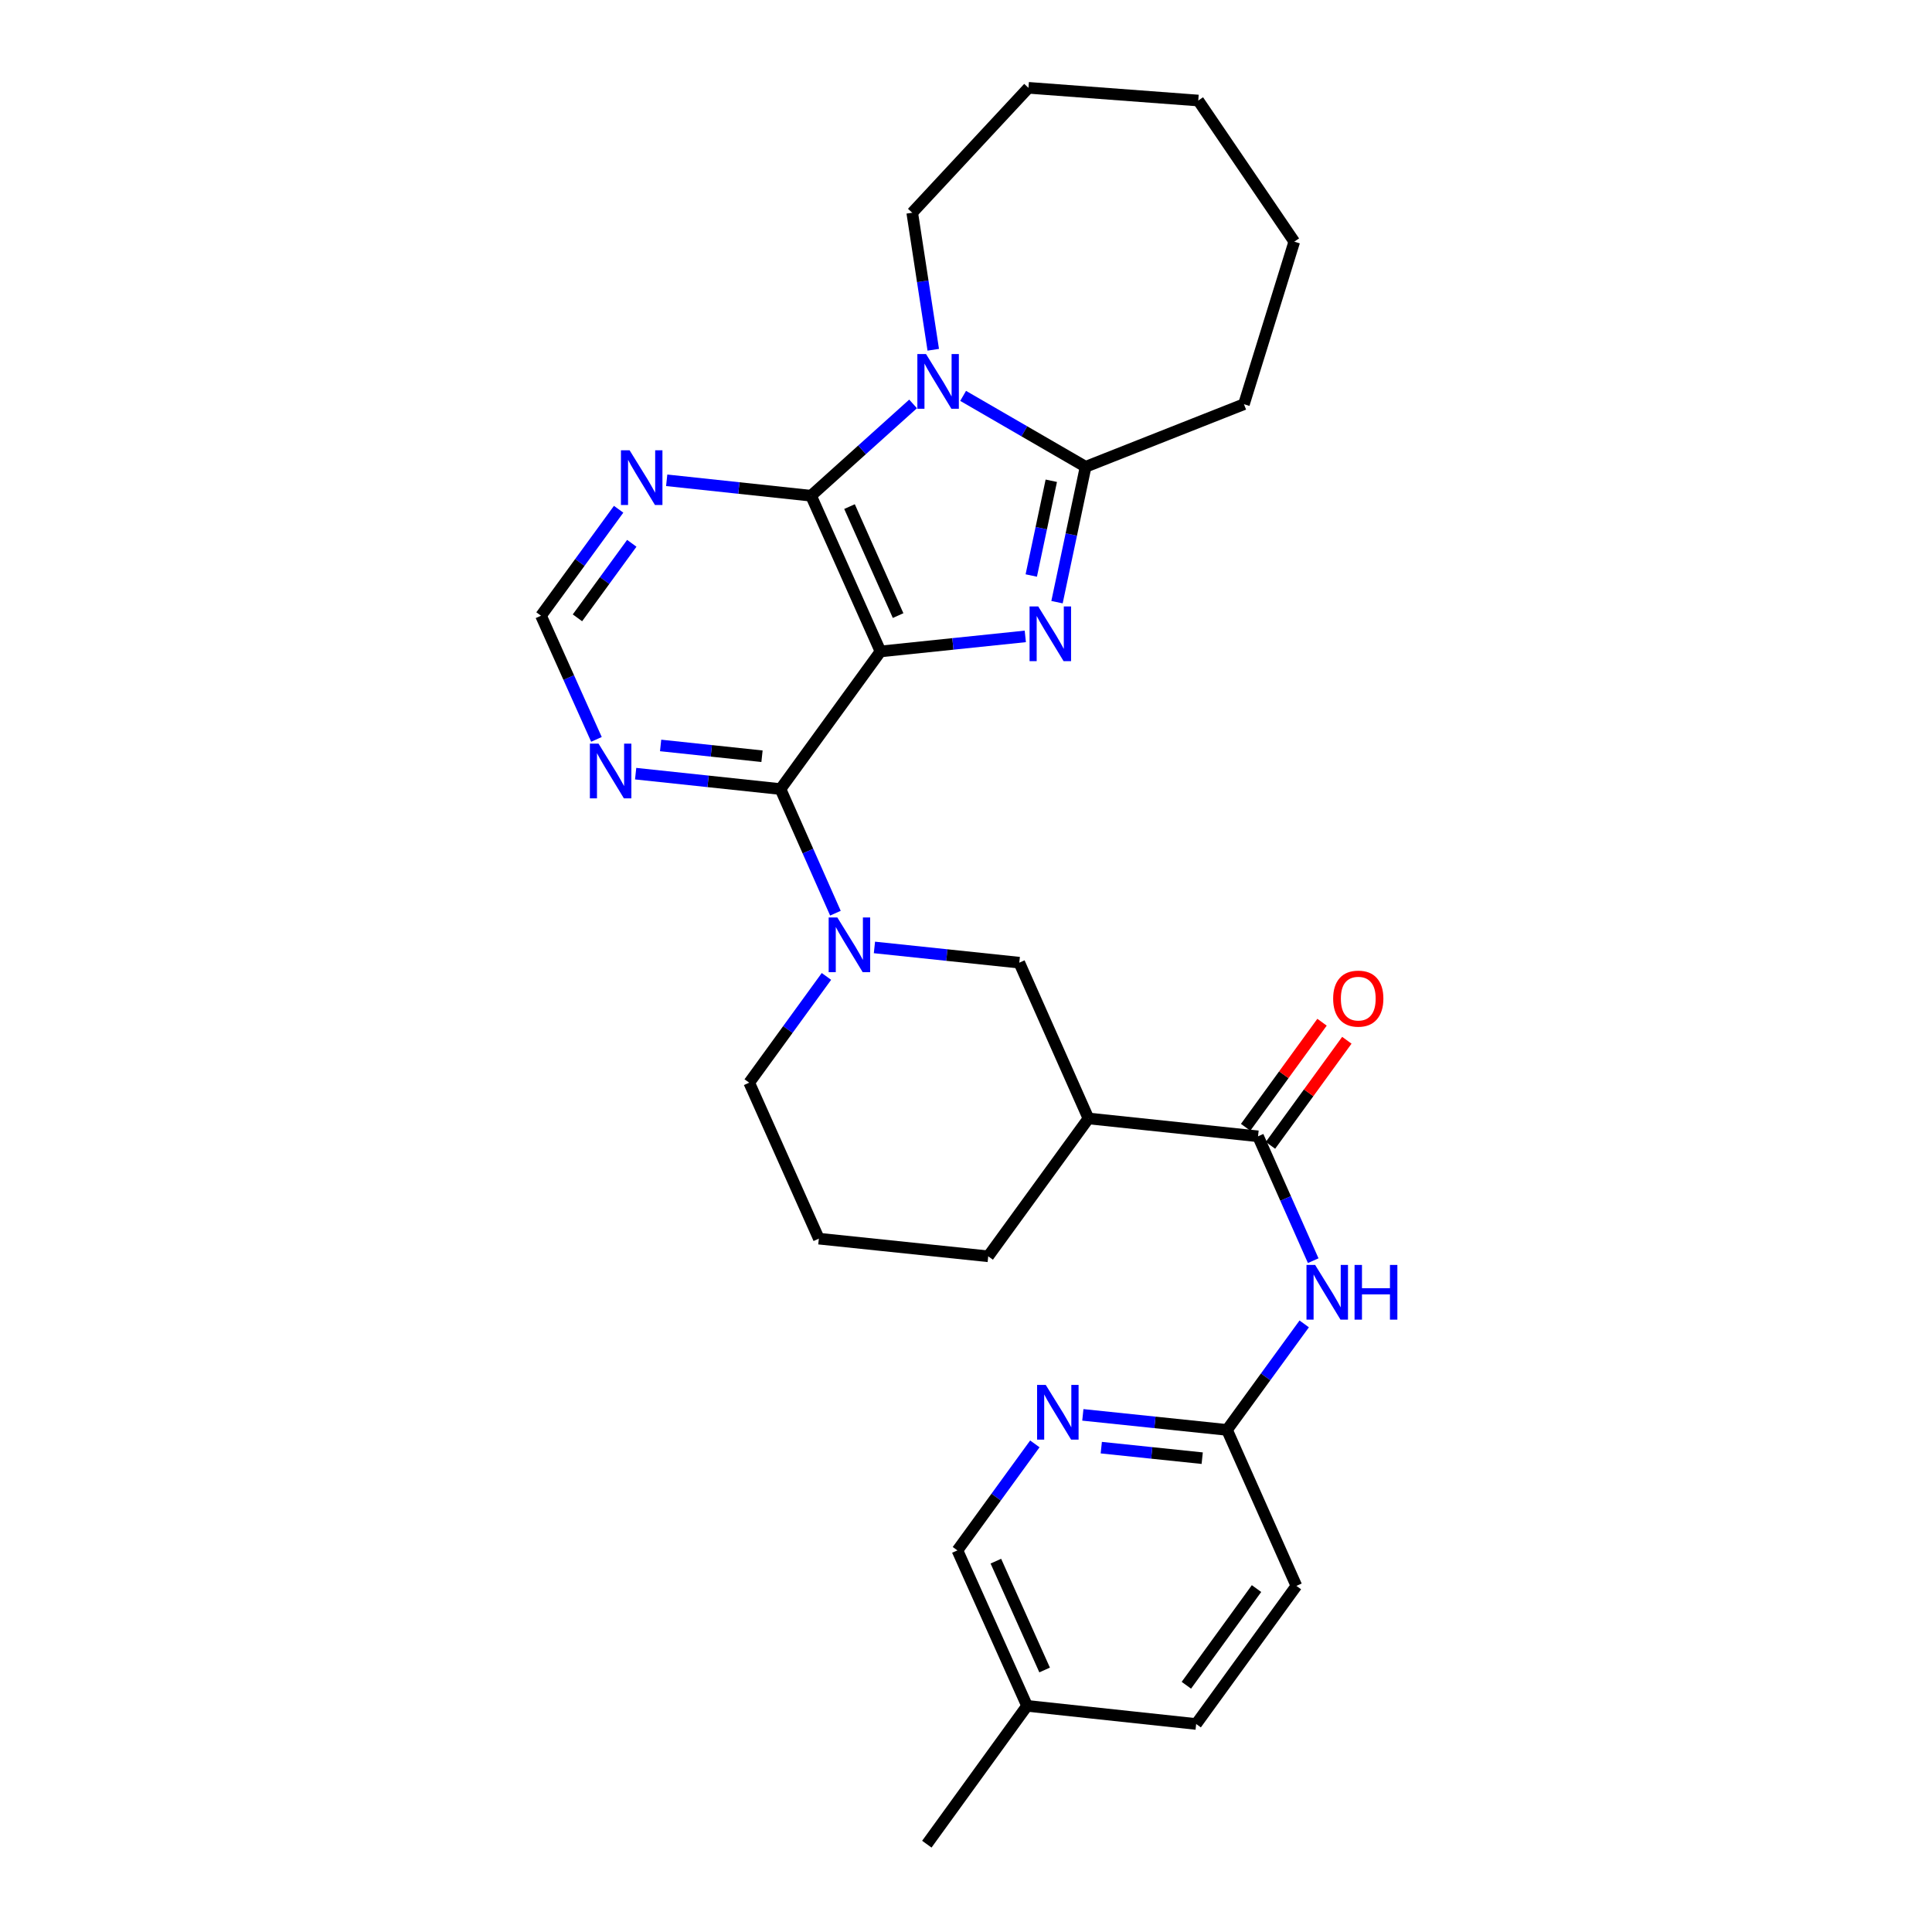 <?xml version='1.0' encoding='iso-8859-1'?>
<svg version='1.1' baseProfile='full'
              xmlns='http://www.w3.org/2000/svg'
                      xmlns:rdkit='http://www.rdkit.org/xml'
                      xmlns:xlink='http://www.w3.org/1999/xlink'
                  xml:space='preserve'
width='1000px' height='1000px' viewBox='0 0 1000 1000'>
<!-- END OF HEADER -->
<rect style='opacity:1.0;fill:#FFFFFF;stroke:none' width='1000' height='1000' x='0' y='0'> </rect>
<path class='bond-0' d='M 455.736,337.183 L 493.215,333.288' style='fill:none;fill-rule:evenodd;stroke:#000000;stroke-width:6px;stroke-linecap:butt;stroke-linejoin:miter;stroke-opacity:1' />
<path class='bond-0' d='M 493.215,333.288 L 530.695,329.394' style='fill:none;fill-rule:evenodd;stroke:#0000FF;stroke-width:6px;stroke-linecap:butt;stroke-linejoin:miter;stroke-opacity:1' />
<path class='bond-1' d='M 455.736,337.183 L 419.808,256.59' style='fill:none;fill-rule:evenodd;stroke:#000000;stroke-width:6px;stroke-linecap:butt;stroke-linejoin:miter;stroke-opacity:1' />
<path class='bond-1' d='M 464.856,318.626 L 439.706,262.211' style='fill:none;fill-rule:evenodd;stroke:#000000;stroke-width:6px;stroke-linecap:butt;stroke-linejoin:miter;stroke-opacity:1' />
<path class='bond-3' d='M 455.736,337.183 L 403.976,408.42' style='fill:none;fill-rule:evenodd;stroke:#000000;stroke-width:6px;stroke-linecap:butt;stroke-linejoin:miter;stroke-opacity:1' />
<path class='bond-4' d='M 547.104,311.68 L 554.508,276.647' style='fill:none;fill-rule:evenodd;stroke:#0000FF;stroke-width:6px;stroke-linecap:butt;stroke-linejoin:miter;stroke-opacity:1' />
<path class='bond-4' d='M 554.508,276.647 L 561.913,241.614' style='fill:none;fill-rule:evenodd;stroke:#000000;stroke-width:6px;stroke-linecap:butt;stroke-linejoin:miter;stroke-opacity:1' />
<path class='bond-4' d='M 533.783,297.885 L 538.966,273.362' style='fill:none;fill-rule:evenodd;stroke:#0000FF;stroke-width:6px;stroke-linecap:butt;stroke-linejoin:miter;stroke-opacity:1' />
<path class='bond-4' d='M 538.966,273.362 L 544.149,248.839' style='fill:none;fill-rule:evenodd;stroke:#000000;stroke-width:6px;stroke-linecap:butt;stroke-linejoin:miter;stroke-opacity:1' />
<path class='bond-2' d='M 419.808,256.59 L 446.211,232.827' style='fill:none;fill-rule:evenodd;stroke:#000000;stroke-width:6px;stroke-linecap:butt;stroke-linejoin:miter;stroke-opacity:1' />
<path class='bond-2' d='M 446.211,232.827 L 472.613,209.065' style='fill:none;fill-rule:evenodd;stroke:#0000FF;stroke-width:6px;stroke-linecap:butt;stroke-linejoin:miter;stroke-opacity:1' />
<path class='bond-9' d='M 419.808,256.59 L 382.445,252.596' style='fill:none;fill-rule:evenodd;stroke:#000000;stroke-width:6px;stroke-linecap:butt;stroke-linejoin:miter;stroke-opacity:1' />
<path class='bond-9' d='M 382.445,252.596 L 345.082,248.602' style='fill:none;fill-rule:evenodd;stroke:#0000FF;stroke-width:6px;stroke-linecap:butt;stroke-linejoin:miter;stroke-opacity:1' />
<path class='bond-16' d='M 483.053,181.04 L 477.611,145.574' style='fill:none;fill-rule:evenodd;stroke:#0000FF;stroke-width:6px;stroke-linecap:butt;stroke-linejoin:miter;stroke-opacity:1' />
<path class='bond-16' d='M 477.611,145.574 L 472.168,110.108' style='fill:none;fill-rule:evenodd;stroke:#000000;stroke-width:6px;stroke-linecap:butt;stroke-linejoin:miter;stroke-opacity:1' />
<path class='bond-29' d='M 498.511,204.904 L 530.212,223.259' style='fill:none;fill-rule:evenodd;stroke:#0000FF;stroke-width:6px;stroke-linecap:butt;stroke-linejoin:miter;stroke-opacity:1' />
<path class='bond-29' d='M 530.212,223.259 L 561.913,241.614' style='fill:none;fill-rule:evenodd;stroke:#000000;stroke-width:6px;stroke-linecap:butt;stroke-linejoin:miter;stroke-opacity:1' />
<path class='bond-5' d='M 403.976,408.42 L 418.194,440.543' style='fill:none;fill-rule:evenodd;stroke:#000000;stroke-width:6px;stroke-linecap:butt;stroke-linejoin:miter;stroke-opacity:1' />
<path class='bond-5' d='M 418.194,440.543 L 432.413,472.666' style='fill:none;fill-rule:evenodd;stroke:#0000FF;stroke-width:6px;stroke-linecap:butt;stroke-linejoin:miter;stroke-opacity:1' />
<path class='bond-10' d='M 403.976,408.42 L 366.492,404.432' style='fill:none;fill-rule:evenodd;stroke:#000000;stroke-width:6px;stroke-linecap:butt;stroke-linejoin:miter;stroke-opacity:1' />
<path class='bond-10' d='M 366.492,404.432 L 329.009,400.443' style='fill:none;fill-rule:evenodd;stroke:#0000FF;stroke-width:6px;stroke-linecap:butt;stroke-linejoin:miter;stroke-opacity:1' />
<path class='bond-10' d='M 394.411,391.427 L 368.173,388.635' style='fill:none;fill-rule:evenodd;stroke:#000000;stroke-width:6px;stroke-linecap:butt;stroke-linejoin:miter;stroke-opacity:1' />
<path class='bond-10' d='M 368.173,388.635 L 341.934,385.844' style='fill:none;fill-rule:evenodd;stroke:#0000FF;stroke-width:6px;stroke-linecap:butt;stroke-linejoin:miter;stroke-opacity:1' />
<path class='bond-20' d='M 561.913,241.614 L 643.864,209.216' style='fill:none;fill-rule:evenodd;stroke:#000000;stroke-width:6px;stroke-linecap:butt;stroke-linejoin:miter;stroke-opacity:1' />
<path class='bond-11' d='M 452.606,490.392 L 490.094,494.336' style='fill:none;fill-rule:evenodd;stroke:#0000FF;stroke-width:6px;stroke-linecap:butt;stroke-linejoin:miter;stroke-opacity:1' />
<path class='bond-11' d='M 490.094,494.336 L 527.582,498.279' style='fill:none;fill-rule:evenodd;stroke:#000000;stroke-width:6px;stroke-linecap:butt;stroke-linejoin:miter;stroke-opacity:1' />
<path class='bond-18' d='M 427.763,505.396 L 407.776,532.898' style='fill:none;fill-rule:evenodd;stroke:#0000FF;stroke-width:6px;stroke-linecap:butt;stroke-linejoin:miter;stroke-opacity:1' />
<path class='bond-18' d='M 407.776,532.898 L 387.79,560.4' style='fill:none;fill-rule:evenodd;stroke:#000000;stroke-width:6px;stroke-linecap:butt;stroke-linejoin:miter;stroke-opacity:1' />
<path class='bond-6' d='M 651.162,588.156 L 563.378,578.907' style='fill:none;fill-rule:evenodd;stroke:#000000;stroke-width:6px;stroke-linecap:butt;stroke-linejoin:miter;stroke-opacity:1' />
<path class='bond-8' d='M 651.162,588.156 L 665.439,620.338' style='fill:none;fill-rule:evenodd;stroke:#000000;stroke-width:6px;stroke-linecap:butt;stroke-linejoin:miter;stroke-opacity:1' />
<path class='bond-8' d='M 665.439,620.338 L 679.715,652.521' style='fill:none;fill-rule:evenodd;stroke:#0000FF;stroke-width:6px;stroke-linecap:butt;stroke-linejoin:miter;stroke-opacity:1' />
<path class='bond-15' d='M 657.587,592.826 L 677.357,565.633' style='fill:none;fill-rule:evenodd;stroke:#000000;stroke-width:6px;stroke-linecap:butt;stroke-linejoin:miter;stroke-opacity:1' />
<path class='bond-15' d='M 677.357,565.633 L 697.127,538.439' style='fill:none;fill-rule:evenodd;stroke:#FF0000;stroke-width:6px;stroke-linecap:butt;stroke-linejoin:miter;stroke-opacity:1' />
<path class='bond-15' d='M 644.738,583.485 L 664.508,556.292' style='fill:none;fill-rule:evenodd;stroke:#000000;stroke-width:6px;stroke-linecap:butt;stroke-linejoin:miter;stroke-opacity:1' />
<path class='bond-15' d='M 664.508,556.292 L 684.279,529.098' style='fill:none;fill-rule:evenodd;stroke:#FF0000;stroke-width:6px;stroke-linecap:butt;stroke-linejoin:miter;stroke-opacity:1' />
<path class='bond-7' d='M 563.378,578.907 L 527.582,498.279' style='fill:none;fill-rule:evenodd;stroke:#000000;stroke-width:6px;stroke-linecap:butt;stroke-linejoin:miter;stroke-opacity:1' />
<path class='bond-31' d='M 563.378,578.907 L 511.503,650.259' style='fill:none;fill-rule:evenodd;stroke:#000000;stroke-width:6px;stroke-linecap:butt;stroke-linejoin:miter;stroke-opacity:1' />
<path class='bond-12' d='M 675.059,685.252 L 655.079,712.685' style='fill:none;fill-rule:evenodd;stroke:#0000FF;stroke-width:6px;stroke-linecap:butt;stroke-linejoin:miter;stroke-opacity:1' />
<path class='bond-12' d='M 655.079,712.685 L 635.1,740.118' style='fill:none;fill-rule:evenodd;stroke:#000000;stroke-width:6px;stroke-linecap:butt;stroke-linejoin:miter;stroke-opacity:1' />
<path class='bond-30' d='M 320.201,263.589 L 300.113,291.141' style='fill:none;fill-rule:evenodd;stroke:#0000FF;stroke-width:6px;stroke-linecap:butt;stroke-linejoin:miter;stroke-opacity:1' />
<path class='bond-30' d='M 300.113,291.141 L 280.025,318.694' style='fill:none;fill-rule:evenodd;stroke:#000000;stroke-width:6px;stroke-linecap:butt;stroke-linejoin:miter;stroke-opacity:1' />
<path class='bond-30' d='M 327.011,281.214 L 312.949,300.5' style='fill:none;fill-rule:evenodd;stroke:#0000FF;stroke-width:6px;stroke-linecap:butt;stroke-linejoin:miter;stroke-opacity:1' />
<path class='bond-30' d='M 312.949,300.5 L 298.887,319.787' style='fill:none;fill-rule:evenodd;stroke:#000000;stroke-width:6px;stroke-linecap:butt;stroke-linejoin:miter;stroke-opacity:1' />
<path class='bond-14' d='M 308.723,382.703 L 294.374,350.699' style='fill:none;fill-rule:evenodd;stroke:#0000FF;stroke-width:6px;stroke-linecap:butt;stroke-linejoin:miter;stroke-opacity:1' />
<path class='bond-14' d='M 294.374,350.699 L 280.025,318.694' style='fill:none;fill-rule:evenodd;stroke:#000000;stroke-width:6px;stroke-linecap:butt;stroke-linejoin:miter;stroke-opacity:1' />
<path class='bond-13' d='M 635.1,740.118 L 597.789,736.226' style='fill:none;fill-rule:evenodd;stroke:#000000;stroke-width:6px;stroke-linecap:butt;stroke-linejoin:miter;stroke-opacity:1' />
<path class='bond-13' d='M 597.789,736.226 L 560.477,732.334' style='fill:none;fill-rule:evenodd;stroke:#0000FF;stroke-width:6px;stroke-linecap:butt;stroke-linejoin:miter;stroke-opacity:1' />
<path class='bond-13' d='M 622.259,754.75 L 596.141,752.026' style='fill:none;fill-rule:evenodd;stroke:#000000;stroke-width:6px;stroke-linecap:butt;stroke-linejoin:miter;stroke-opacity:1' />
<path class='bond-13' d='M 596.141,752.026 L 570.023,749.301' style='fill:none;fill-rule:evenodd;stroke:#0000FF;stroke-width:6px;stroke-linecap:butt;stroke-linejoin:miter;stroke-opacity:1' />
<path class='bond-19' d='M 635.1,740.118 L 671.01,820.851' style='fill:none;fill-rule:evenodd;stroke:#000000;stroke-width:6px;stroke-linecap:butt;stroke-linejoin:miter;stroke-opacity:1' />
<path class='bond-17' d='M 535.634,747.354 L 515.595,774.915' style='fill:none;fill-rule:evenodd;stroke:#0000FF;stroke-width:6px;stroke-linecap:butt;stroke-linejoin:miter;stroke-opacity:1' />
<path class='bond-17' d='M 515.595,774.915 L 495.555,802.477' style='fill:none;fill-rule:evenodd;stroke:#000000;stroke-width:6px;stroke-linecap:butt;stroke-linejoin:miter;stroke-opacity:1' />
<path class='bond-26' d='M 472.168,110.108 L 532.33,45.455' style='fill:none;fill-rule:evenodd;stroke:#000000;stroke-width:6px;stroke-linecap:butt;stroke-linejoin:miter;stroke-opacity:1' />
<path class='bond-33' d='M 495.555,802.477 L 531.607,882.946' style='fill:none;fill-rule:evenodd;stroke:#000000;stroke-width:6px;stroke-linecap:butt;stroke-linejoin:miter;stroke-opacity:1' />
<path class='bond-33' d='M 515.46,808.053 L 540.696,864.381' style='fill:none;fill-rule:evenodd;stroke:#000000;stroke-width:6px;stroke-linecap:butt;stroke-linejoin:miter;stroke-opacity:1' />
<path class='bond-24' d='M 387.79,560.4 L 423.832,641.125' style='fill:none;fill-rule:evenodd;stroke:#000000;stroke-width:6px;stroke-linecap:butt;stroke-linejoin:miter;stroke-opacity:1' />
<path class='bond-23' d='M 671.01,820.851 L 619.136,892.336' style='fill:none;fill-rule:evenodd;stroke:#000000;stroke-width:6px;stroke-linecap:butt;stroke-linejoin:miter;stroke-opacity:1' />
<path class='bond-23' d='M 650.372,822.244 L 614.06,872.283' style='fill:none;fill-rule:evenodd;stroke:#000000;stroke-width:6px;stroke-linecap:butt;stroke-linejoin:miter;stroke-opacity:1' />
<path class='bond-27' d='M 643.864,209.216 L 669.916,125.085' style='fill:none;fill-rule:evenodd;stroke:#000000;stroke-width:6px;stroke-linecap:butt;stroke-linejoin:miter;stroke-opacity:1' />
<path class='bond-21' d='M 531.607,882.946 L 619.136,892.336' style='fill:none;fill-rule:evenodd;stroke:#000000;stroke-width:6px;stroke-linecap:butt;stroke-linejoin:miter;stroke-opacity:1' />
<path class='bond-25' d='M 531.607,882.946 L 479.723,954.545' style='fill:none;fill-rule:evenodd;stroke:#000000;stroke-width:6px;stroke-linecap:butt;stroke-linejoin:miter;stroke-opacity:1' />
<path class='bond-22' d='M 511.503,650.259 L 423.832,641.125' style='fill:none;fill-rule:evenodd;stroke:#000000;stroke-width:6px;stroke-linecap:butt;stroke-linejoin:miter;stroke-opacity:1' />
<path class='bond-28' d='M 532.33,45.455 L 620.221,52.029' style='fill:none;fill-rule:evenodd;stroke:#000000;stroke-width:6px;stroke-linecap:butt;stroke-linejoin:miter;stroke-opacity:1' />
<path class='bond-32' d='M 669.916,125.085 L 620.221,52.029' style='fill:none;fill-rule:evenodd;stroke:#000000;stroke-width:6px;stroke-linecap:butt;stroke-linejoin:miter;stroke-opacity:1' />
<path  class='atom-1' d='M 537.384 313.888
L 546.664 328.888
Q 547.584 330.368, 549.064 333.048
Q 550.544 335.728, 550.624 335.888
L 550.624 313.888
L 554.384 313.888
L 554.384 342.208
L 550.504 342.208
L 540.544 325.808
Q 539.384 323.888, 538.144 321.688
Q 536.944 319.488, 536.584 318.808
L 536.584 342.208
L 532.904 342.208
L 532.904 313.888
L 537.384 313.888
' fill='#0000FF'/>
<path  class='atom-3' d='M 479.305 183.248
L 488.585 198.248
Q 489.505 199.728, 490.985 202.408
Q 492.465 205.088, 492.545 205.248
L 492.545 183.248
L 496.305 183.248
L 496.305 211.568
L 492.425 211.568
L 482.465 195.168
Q 481.305 193.248, 480.065 191.048
Q 478.865 188.848, 478.505 188.168
L 478.505 211.568
L 474.825 211.568
L 474.825 183.248
L 479.305 183.248
' fill='#0000FF'/>
<path  class='atom-6' d='M 433.396 474.87
L 442.676 489.87
Q 443.596 491.35, 445.076 494.03
Q 446.556 496.71, 446.636 496.87
L 446.636 474.87
L 450.396 474.87
L 450.396 503.19
L 446.516 503.19
L 436.556 486.79
Q 435.396 484.87, 434.156 482.67
Q 432.956 480.47, 432.596 479.79
L 432.596 503.19
L 428.916 503.19
L 428.916 474.87
L 433.396 474.87
' fill='#0000FF'/>
<path  class='atom-9' d='M 680.715 654.729
L 689.995 669.729
Q 690.915 671.209, 692.395 673.889
Q 693.875 676.569, 693.955 676.729
L 693.955 654.729
L 697.715 654.729
L 697.715 683.049
L 693.835 683.049
L 683.875 666.649
Q 682.715 664.729, 681.475 662.529
Q 680.275 660.329, 679.915 659.649
L 679.915 683.049
L 676.235 683.049
L 676.235 654.729
L 680.715 654.729
' fill='#0000FF'/>
<path  class='atom-9' d='M 701.115 654.729
L 704.955 654.729
L 704.955 666.769
L 719.435 666.769
L 719.435 654.729
L 723.275 654.729
L 723.275 683.049
L 719.435 683.049
L 719.435 669.969
L 704.955 669.969
L 704.955 683.049
L 701.115 683.049
L 701.115 654.729
' fill='#0000FF'/>
<path  class='atom-10' d='M 325.878 233.058
L 335.158 248.058
Q 336.078 249.538, 337.558 252.218
Q 339.038 254.898, 339.118 255.058
L 339.118 233.058
L 342.878 233.058
L 342.878 261.378
L 338.998 261.378
L 329.038 244.978
Q 327.878 243.058, 326.638 240.858
Q 325.438 238.658, 325.078 237.978
L 325.078 261.378
L 321.398 261.378
L 321.398 233.058
L 325.878 233.058
' fill='#0000FF'/>
<path  class='atom-11' d='M 309.798 384.905
L 319.078 399.905
Q 319.998 401.385, 321.478 404.065
Q 322.958 406.745, 323.038 406.905
L 323.038 384.905
L 326.798 384.905
L 326.798 413.225
L 322.918 413.225
L 312.958 396.825
Q 311.798 394.905, 310.558 392.705
Q 309.358 390.505, 308.998 389.825
L 308.998 413.225
L 305.318 413.225
L 305.318 384.905
L 309.798 384.905
' fill='#0000FF'/>
<path  class='atom-14' d='M 541.276 716.824
L 550.556 731.824
Q 551.476 733.304, 552.956 735.984
Q 554.436 738.664, 554.516 738.824
L 554.516 716.824
L 558.276 716.824
L 558.276 745.144
L 554.396 745.144
L 544.436 728.744
Q 543.276 726.824, 542.036 724.624
Q 540.836 722.424, 540.476 721.744
L 540.476 745.144
L 536.796 745.144
L 536.796 716.824
L 541.276 716.824
' fill='#0000FF'/>
<path  class='atom-16' d='M 690.037 516.883
Q 690.037 510.083, 693.397 506.283
Q 696.757 502.483, 703.037 502.483
Q 709.317 502.483, 712.677 506.283
Q 716.037 510.083, 716.037 516.883
Q 716.037 523.763, 712.637 527.683
Q 709.237 531.563, 703.037 531.563
Q 696.797 531.563, 693.397 527.683
Q 690.037 523.803, 690.037 516.883
M 703.037 528.363
Q 707.357 528.363, 709.677 525.483
Q 712.037 522.563, 712.037 516.883
Q 712.037 511.323, 709.677 508.523
Q 707.357 505.683, 703.037 505.683
Q 698.717 505.683, 696.357 508.483
Q 694.037 511.283, 694.037 516.883
Q 694.037 522.603, 696.357 525.483
Q 698.717 528.363, 703.037 528.363
' fill='#FF0000'/>
</svg>
